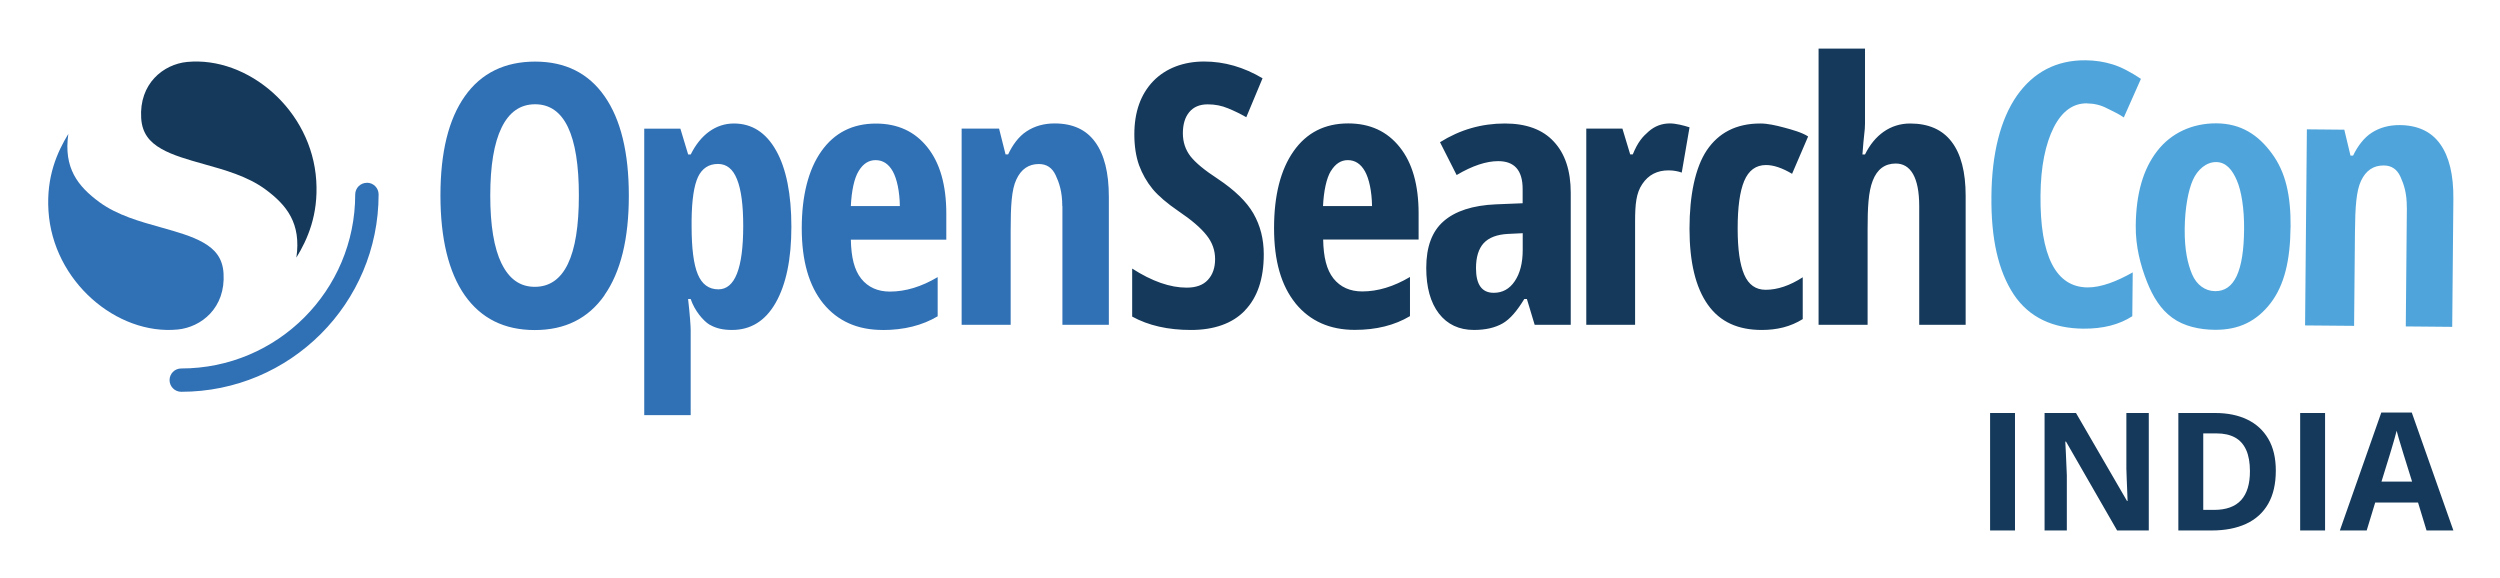<svg xmlns="http://www.w3.org/2000/svg" role="img" viewBox="-7.22 74.53 414.18 95.68"><title>OpenSearchCon_2025-India_Logo_colour.svg</title><defs><style>.st0{fill:#15395a}.st2{fill:#3070b5}</style></defs><g id="Layer_1-2"><path d="M53.56 104.817c-1.073 0-1.932.871-1.932 1.932 0 15.922-12.904 28.826-28.826 28.826-1.073 0-1.932.871-1.932 1.932s.871 1.932 1.932 1.932c18.057 0 32.702-14.634 32.702-32.702 0-1.073-.871-1.932-1.932-1.932l-.012.012z" class="st2"/><path d="M41.872 117.22c1.861-3.029 3.661-7.084 3.304-12.749-.728-11.736-11.354-20.645-21.396-19.679-3.924.382-7.967 3.578-7.609 9.315.155 2.493 1.372 3.96 3.363 5.093 1.884 1.073 4.317 1.753 7.06 2.528 3.316.93 7.168 1.98 10.137 4.162 3.554 2.612 5.975 5.641 5.152 11.306l-.012.024z" class="st0"/><path d="M4.113 96.695c-1.861 3.041-3.661 7.084-3.304 12.749.728 11.736 11.366 20.645 21.396 19.679 3.924-.382 7.967-3.578 7.609-9.315-.155-2.493-1.372-3.96-3.363-5.093-1.884-1.073-4.317-1.753-7.06-2.528-3.316-.93-7.168-1.98-10.137-4.162-3.554-2.612-5.975-5.641-5.152-11.306l.012-.024z" class="st2"/><path fill="#15395a" fill-rule="evenodd" d="M310.741 108.669v19.667h7.693v-21.372c0-3.936-.775-6.917-2.314-8.933-1.539-2.039-3.864-3.041-6.882-3.041-3.28 0-5.904 1.92-7.478 5.128h-.429c.119-1.658.227-2.612.298-3.304.084-.716.131-1.157.131-1.825V82.586h-7.693v45.75h8.122v-15.814c0-3.542.119-6.178.847-8.05.728-1.896 2.004-2.85 3.816-2.85 2.433 0 3.888 2.254 3.888 7.06l-0-.012zm-111.715 17.293c2.075-2.147 3.125-5.248 3.125-9.291 0-2.528-.572-4.771-1.705-6.75-1.121-1.968-3.113-3.9-5.963-5.796-2.123-1.383-3.614-2.612-4.472-3.697-.835-1.085-1.264-2.361-1.264-3.816s.346-2.648 1.05-3.494c.716-.871 1.741-1.3 3.065-1.3 1.205 0 2.314.215 3.363.656 1.061.429 2.075.93 3.029 1.479l2.695-6.452c-3.101-1.849-6.333-2.779-9.684-2.779s-6.333 1.085-8.432 3.256c-2.075 2.171-3.125 5.104-3.125 8.814 0 1.932.262 3.626.775 5.093.537 1.455 1.288 2.779 2.254 3.96.978 1.169 2.409 2.385 4.293 3.673 2.159 1.455 3.709 2.791 4.651 3.995.942 1.181 1.407 2.493 1.407 3.936s-.406 2.612-1.205 3.459c-.775.847-1.944 1.276-3.506 1.276-2.743 0-5.749-1.05-9.028-3.16v7.955c2.683 1.479 5.927 2.218 9.744 2.218s6.882-1.073 8.933-3.22v-.012zm8.396-1.157c2.397 2.922 5.677 4.377 9.815 4.377 3.554 0 6.595-.763 9.136-2.278v-6.488c-2.695 1.598-5.331 2.397-7.907 2.397-2.027 0-3.614-.716-4.759-2.135-1.145-1.443-1.658-3.518-1.717-6.464h15.814v-4.317c0-4.723-1.038-8.384-3.125-10.984-2.087-2.624-4.926-3.936-8.539-3.936-3.864 0-6.882 1.527-9.04 4.592-2.159 3.065-3.244 7.311-3.244 12.761s1.193 9.529 3.566 12.463l0.0.012zm5.856-21.945c.739-1.205 1.67-1.801 2.791-1.801 1.205 0 2.159.62 2.85 1.861.692 1.24 1.133 3.339 1.169 5.749h-8.122c.119-2.505.572-4.616 1.3-5.808h.012zm33.752 25.475l-1.288-4.27h-.429c-1.181 1.932-2.314 3.304-3.566 4.031-1.264.728-2.85 1.097-4.771 1.097-2.457 0-4.401-.906-5.808-2.719-1.395-1.813-2.099-4.341-2.099-7.573 0-3.471.954-6.047 2.874-7.716 1.932-1.694 4.83-2.636 8.659-2.803l4.437-.179v-2.361c0-3.077-1.348-4.616-4.043-4.616-1.992 0-4.293.763-6.893 2.302l-2.755-5.438c3.316-2.075 6.87-3.101 10.758-3.101 3.53 0 6.273 1.002 8.11 3.017 1.861 1.992 2.791 4.818 2.791 8.48v21.849h-5.987.012zm-6.774-5.295c1.455 0 2.612-.644 3.471-1.92.883-1.3 1.324-3.029 1.324-5.176v-2.779l-2.457.119c-1.813.095-3.16.608-4.019 1.539-.835.93-1.264 2.302-1.264 4.138 0 2.719.978 4.079 2.934 4.079h.012zm32.428-27.419c-.918-.298-2.278-.644-3.232-.644-1.348 0-2.516.441-3.53 1.324s-1.789 1.741-2.636 3.805h-.429l-1.288-4.27h-5.987v32.499h8.086v-17.102c0-2.874.179-4.723 1.193-6.214 1.014-1.515 2.457-2.266 4.353-2.266.871 0 1.634.167 2.183.37l1.288-7.478 0-.024zm11.974 33.573c-3.9 0-6.882-1.3-8.921-4.162-2.039-2.862-3.053-7.072-3.053-12.618s.954-10.137 2.874-13c1.944-2.862 4.83-4.425 8.861-4.425 1.216 0 2.576.31 3.912.668 1.336.358 2.958.799 4.007 1.479l-2.66 6.19c-1.622-.966-3.065-1.455-4.317-1.455-1.67 0-2.874.883-3.614 2.636-.728 1.741-1.085 4.353-1.085 7.848s.358 5.975 1.085 7.669c.728 1.682 1.908 2.516 3.554 2.516 1.956 0 4.007-.692 6.142-2.075v6.929c-2.051 1.288-4.317 1.801-6.798 1.801h.012z"/><path fill="#3070b5" fill-rule="evenodd" d="M92.917 123.434c2.695-3.84 4.043-9.338 4.043-16.482s-1.336-12.63-4.007-16.458c-2.671-3.84-6.512-5.76-11.521-5.76s-8.945 1.908-11.64 5.737c-2.695 3.805-4.043 9.279-4.043 16.423s1.348 12.737 4.043 16.578c2.695 3.816 6.548 5.737 11.581 5.737s8.861-1.92 11.557-5.76l-.012-.012zm-17.043-5.236c-1.252-2.576-1.872-6.333-1.872-11.259s.62-8.694 1.872-11.259c1.252-2.576 3.101-3.876 5.558-3.876 4.83 0 7.251 5.045 7.251 15.123s-2.433 15.123-7.311 15.123c-2.421 0-4.246-1.288-5.498-3.876v.024zm34.503 10.137c1.097.632 2.278.859 3.685.859 3.017 0 5.474-1.431 7.215-4.484 1.741-3.053 2.612-7.251 2.612-12.618s-.847-9.648-2.528-12.618c-1.682-2.994-4.019-4.484-7.001-4.484s-5.522 1.849-7.144 5.128h-.429l-1.288-4.27h-5.987v47.455h7.693v-14.109c0-.549-.119-2.433-.429-5.128h.429c.644 1.92 2.075 3.626 3.149 4.27h.024zm-1.968-24.473c.692-1.443 1.789-2.171 3.327-2.171 1.431 0 2.481.847 3.149 2.552.692 1.705 1.026 4.282 1.026 7.716 0 7.013-1.372 10.507-4.115 10.507-1.586 0-2.719-.835-3.411-2.493-.692-1.658-1.026-4.317-1.026-7.955v-1.038c.036-3.327.394-5.701 1.061-7.132l-.012.012zm30.579 25.332c-4.138 0-7.418-1.455-9.815-4.377-2.385-2.946-3.566-7.096-3.566-12.463s1.085-9.708 3.244-12.761c2.159-3.065 5.176-4.592 9.04-4.592 3.614 0 6.452 1.312 8.539 3.936 2.087 2.612 3.125 6.273 3.125 10.984v4.317h-15.814c.06 2.946.572 5.021 1.717 6.464 1.145 1.419 2.731 2.135 4.759 2.135 2.576 0 5.212-.799 7.907-2.397v6.488c-2.54 1.515-5.582 2.278-9.136 2.278v-.012zm-1.157-28.134c-1.133 0-2.063.596-2.791 1.801-.739 1.181-1.181 3.292-1.3 5.808h8.122c-.036-2.409-.477-4.496-1.169-5.749-.692-1.24-1.646-1.861-2.85-1.861h-.012zm30.961 7.609v19.667h7.693v-21.205c0-3.971-.751-6.989-2.254-9.052-1.479-2.063-3.721-3.101-6.726-3.101-1.777 0-3.327.441-4.651 1.312-1.324.859-2.338 2.29-3.053 3.816h-.429l-1.073-4.27h-6.202v32.499h8.122v-15.612c0-4.031.143-6.774.942-8.456.787-1.705 2.027-2.564 3.733-2.564 1.288 0 2.206.62 2.779 1.849.572 1.228 1.097 2.707 1.097 5.116h.024z"/><path fill="#4fa5db" fill-rule="evenodd" d="M338.541 91.65c-2.314-.024-4.15 1.312-5.522 4.007-1.348 2.695-2.147 6.416-2.183 11.235-.095 10.042 2.54 15.206 7.776 15.254 2.29.024 4.985-1.061 7.502-2.493l-.072 7.263c-2.123 1.383-4.842 2.099-8.146 2.063-4.878-.048-8.897-1.765-11.497-5.665-2.576-3.912-3.769-9.243-3.697-16.28.06-7.037 1.491-12.725 4.21-16.637 2.743-3.912 6.583-5.927 11.39-5.88 1.586.012 3.041.239 4.484.68 1.455.453 3.029 1.288 4.687 2.397l-2.838 6.393c-.716-.501-1.443-.859-2.23-1.24-.191-.095-.382-.191-.584-.286-1.002-.525-2.099-.787-3.28-.799v-.012zm33.716 20.537c-.048 5.415-1.002 9.577-3.316 12.582-2.314 2.982-5.236 4.437-9.231 4.401-2.528-.024-5.116-.584-7.037-1.992-1.92-1.395-3.196-3.423-4.222-6.023-1.026-2.624-1.872-5.737-1.837-9.207.048-5.355 1.228-9.386 3.53-12.368 2.302-3.005 5.844-4.651 9.875-4.616s6.882 1.896 9.148 4.997c2.29 3.089 3.149 6.977 3.101 12.213l-.012.012zm-17.532.274c-.036 3.435.477 5.725 1.216 7.49s2.159 2.803 3.828 2.815c3.16.024 4.735-3.268 4.794-10.221.036-3.459-.453-6.428-1.205-8.134-.739-1.729-1.753-3.005-3.399-3.029-1.646-.024-3.113 1.24-3.876 2.958-.763 1.694-1.324 4.651-1.36 8.11l0.0.012zm36.805-3.518l-.179 19.667 7.693.072.191-21.205c.036-3.971-.692-6.989-2.171-9.064-1.467-2.075-3.697-3.125-6.691-3.16-1.777-.012-3.327.406-4.663 1.264-1.324.847-2.361 2.278-3.089 3.793h-.429l-1.026-4.293-6.202-.06-.298 32.487 8.122.072.143-15.6c.036-4.031.215-6.774 1.014-8.444.799-1.694 2.051-2.54 3.757-2.528 1.288 0 2.206.632 2.767 1.872.561 1.24 1.073 2.719 1.05 5.116l.012.012z"/></g><path d="M322.482 162.414v-19.461h4.126v19.461h-4.126zm26.29 0h-5.245l-8.466-14.723h-.12c.035.613.067 1.229.094 1.85.026.621.053 1.24.08 1.857.027.617.053 1.236.08 1.857v9.158h-3.687v-19.461h5.205l8.453 14.576h.093c-.018-.603-.04-1.202-.067-1.797-.026-.595-.051-1.189-.073-1.784s-.042-1.189-.06-1.784v-9.212h3.714v19.461zm21.046-9.917c0 2.192-.419 4.022-1.258 5.491-.839 1.469-2.052 2.574-3.641 3.315-1.588.741-3.501 1.112-5.737 1.112h-5.511v-19.461h6.11c2.041 0 3.812.361 5.311 1.085 1.5.723 2.662 1.793 3.488 3.208.825 1.416 1.238 3.166 1.238 5.252zm-4.286.106c0-1.438-.211-2.62-.633-3.548-.421-.927-1.043-1.613-1.864-2.057s-1.835-.666-3.042-.666h-2.196v12.673h1.771c2.014 0 3.512-.537 4.493-1.611.98-1.074 1.471-2.671 1.471-4.792zm8.32 9.811v-19.461h4.126v19.461h-4.126zm20.939 0l-1.411-4.633h-7.095l-1.411 4.633h-4.446l6.869-19.542h5.045l6.895 19.542h-4.446zm-2.396-8.093l-1.411-4.526c-.089-.302-.206-.69-.353-1.165-.147-.475-.293-.958-.44-1.451-.146-.492-.264-.92-.353-1.284-.089.364-.211.814-.366 1.351-.155.537-.304 1.045-.446 1.524s-.244.821-.306 1.025l-1.398 4.526h5.072z" class="st0"/></svg>